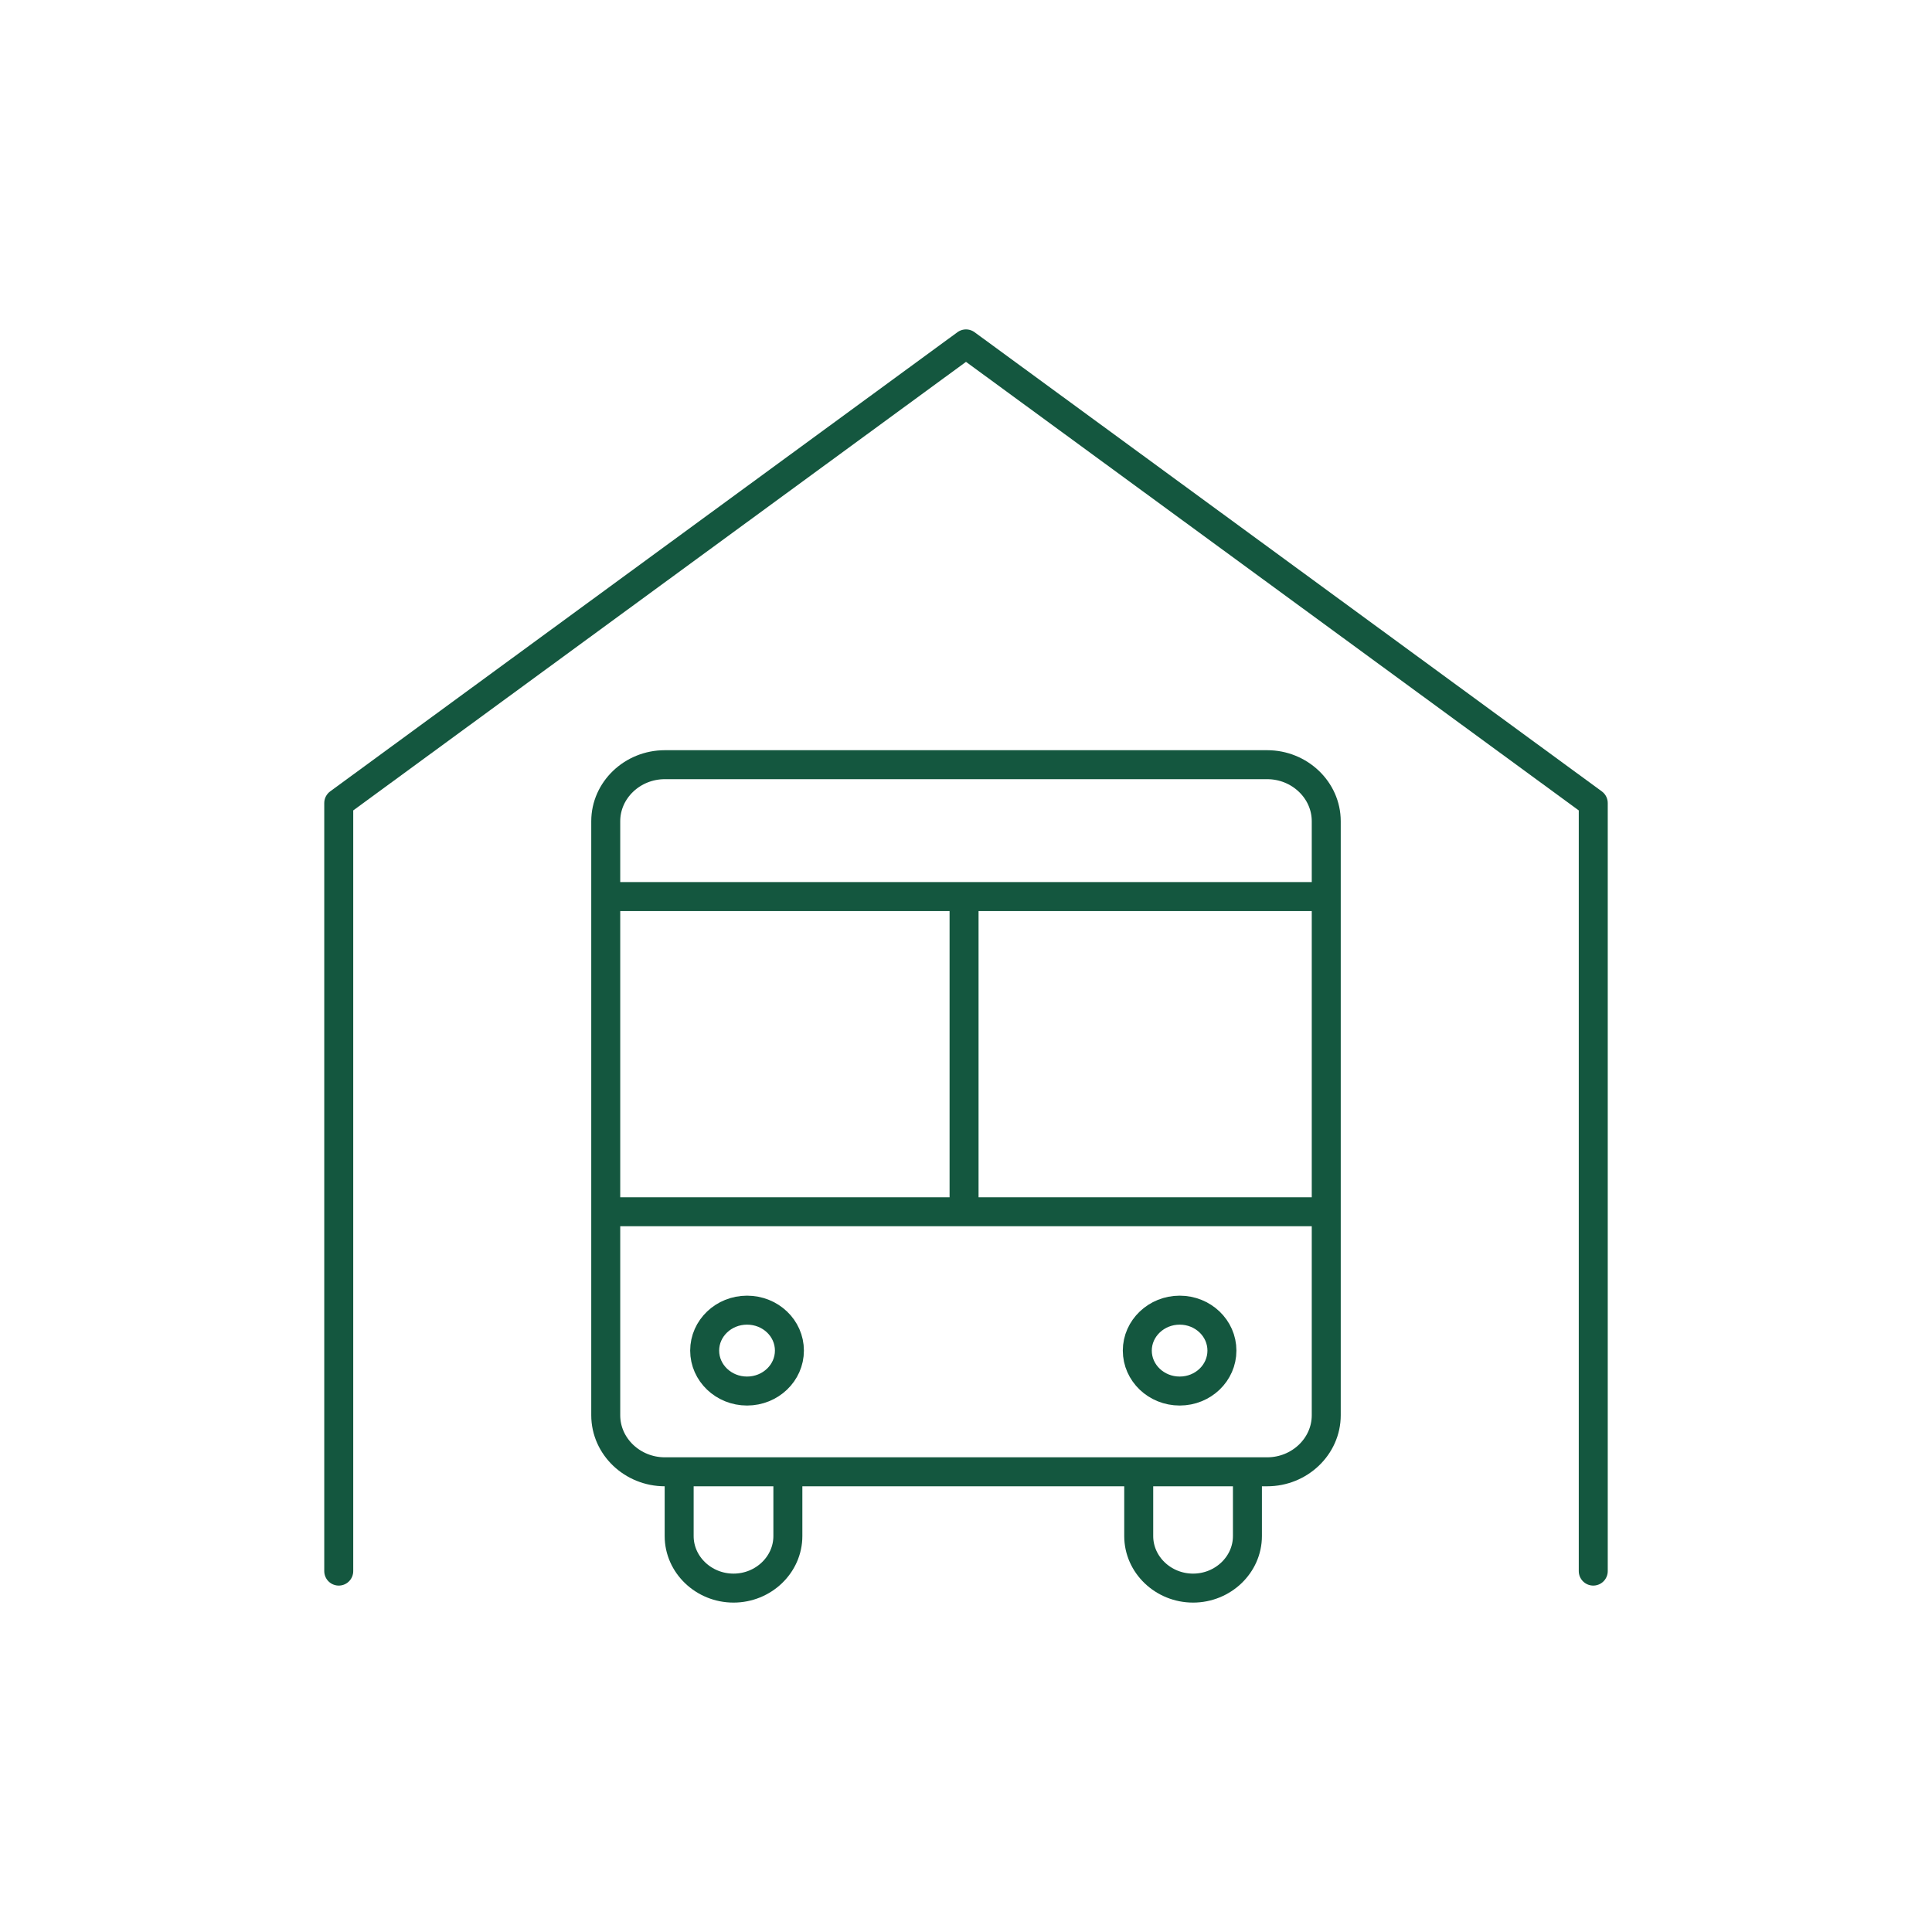 <?xml version="1.0" encoding="UTF-8"?>
<svg xmlns="http://www.w3.org/2000/svg" id="Layer_3" viewBox="0 0 150 150">
  <path d="m88.41,114.27v4.99c0,2.22,1.9,4.04,4.22,4.04s4.22-1.82,4.22-4.04v-4.99m-44.12,0v4.99c0,2.22,1.9,4.04,4.22,4.04s4.22-1.82,4.22-4.04v-4.99m33.7-9.41c0-1.74-1.47-3.14-3.28-3.14s-3.29,1.41-3.29,3.14,1.47,3.14,3.29,3.14,3.28-1.41,3.28-3.14Zm-33.58,0c0-1.74-1.47-3.14-3.29-3.14s-3.29,1.41-3.29,3.14,1.47,3.14,3.29,3.14,3.29-1.41,3.29-3.14Zm13.56-10.78v-24.47m-27.82,24.47h55.94m-54.8-24.47h54.8m0,40.27c0,2.41-2.06,4.39-4.59,4.39h-46.76c-2.52,0-4.59-1.97-4.59-4.39v-46.12c0-2.41,2.06-4.39,4.59-4.39h46.76c2.52,0,4.59,1.97,4.59,4.39v46.12Z" style="fill:none; stroke:#14573f; stroke-linecap:round; stroke-linejoin:round; stroke-width:2.25px;"></path>
  <polyline points="26.3 121.98 26.3 62.35 75 26.7 123.7 62.35 123.7 121.98" style="fill:none; stroke:#14573f; stroke-linecap:round; stroke-linejoin:round; stroke-width:2.25px;"></polyline>
</svg>
